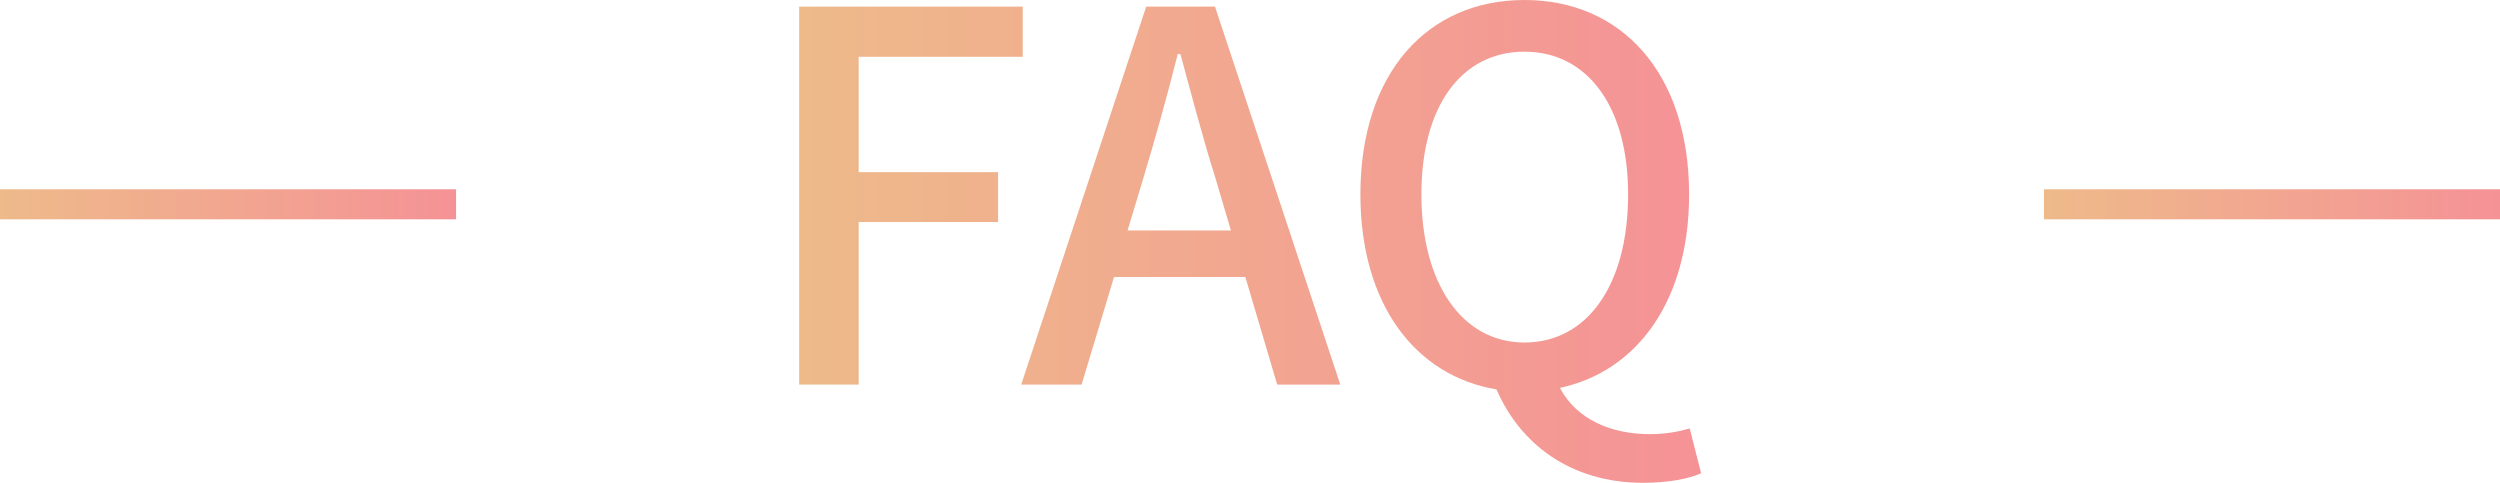 <?xml version="1.0" encoding="UTF-8"?>
<svg id="_レイヤー_2" data-name="レイヤー 2" xmlns="http://www.w3.org/2000/svg" xmlns:xlink="http://www.w3.org/1999/xlink" viewBox="0 0 83.21 16.07">
  <defs>
    <style>
      .cls-1 {
        fill: url(#_名称未設定グラデーション_20-4);
      }

      .cls-2 {
        fill: url(#_名称未設定グラデーション_20-3);
      }

      .cls-3 {
        fill: url(#_名称未設定グラデーション_20-5);
      }

      .cls-4 {
        stroke: url(#_名称未設定グラデーション_20);
      }

      .cls-4, .cls-5 {
        fill: none;
        stroke-miterlimit: 10;
      }

      .cls-5 {
        stroke: url(#_名称未設定グラデーション_20-2);
      }
    </style>
    <linearGradient id="_名称未設定グラデーション_20" data-name="名称未設定グラデーション 20" x1="0" y1="6.8" x2="15.18" y2="6.8" gradientUnits="userSpaceOnUse">
      <stop offset="0" stop-color="#eeba8a"/>
      <stop offset="1" stop-color="#f59296"/>
    </linearGradient>
    <linearGradient id="_名称未設定グラデーション_20-2" data-name="名称未設定グラデーション 20" x1="68.03" x2="83.21" xlink:href="#_名称未設定グラデーション_20"/>
    <linearGradient id="_名称未設定グラデーション_20-3" data-name="名称未設定グラデーション 20" x1="26.6" y1="8.03" x2="56.62" y2="8.03" xlink:href="#_名称未設定グラデーション_20"/>
    <linearGradient id="_名称未設定グラデーション_20-4" data-name="名称未設定グラデーション 20" x1="26.6" y1="8.03" x2="56.62" y2="8.03" xlink:href="#_名称未設定グラデーション_20"/>
    <linearGradient id="_名称未設定グラデーション_20-5" data-name="名称未設定グラデーション 20" x1="26.6" y1="8.03" x2="56.62" y2="8.03" xlink:href="#_名称未設定グラデーション_20"/>
  </defs>
  <g id="_レイヤー_1-2" data-name="レイヤー 1">
    <g>
      <line class="cls-4" x1="15.18" y1="6.8" y2="6.8"/>
      <line class="cls-5" x1="83.21" y1="6.8" x2="68.03" y2="6.8"/>
      <g>
        <path class="cls-2" d="M26.6.22h7.44v1.67h-5.46v3.84h4.64v1.66h-4.64v5.41h-1.98V.22Z"/>
        <path class="cls-1" d="M38.15.22h2.29l4.17,12.58h-2.1l-1.06-3.58h-4.37l-1.08,3.58h-2.01L38.15.22ZM37.54,7.67h3.43l-.5-1.69c-.43-1.37-.8-2.77-1.18-4.18h-.09c-.36,1.43-.75,2.82-1.16,4.18l-.51,1.69Z"/>
        <path class="cls-3" d="M49.8,12.96c-2.71-.46-4.52-2.85-4.52-6.49,0-4.05,2.24-6.47,5.46-6.47s5.48,2.42,5.48,6.47c0,3.53-1.72,5.89-4.3,6.44.56,1.06,1.72,1.54,2.99,1.54.55,0,.99-.09,1.33-.19l.38,1.49c-.41.19-1.11.32-1.93.32-2.44,0-4.11-1.32-4.88-3.11ZM54.19,6.47c0-2.95-1.37-4.75-3.45-4.75s-3.43,1.79-3.43,4.75,1.35,4.93,3.43,4.93,3.45-1.9,3.45-4.93Z"/>
      </g>
    </g>
  </g>
</svg>